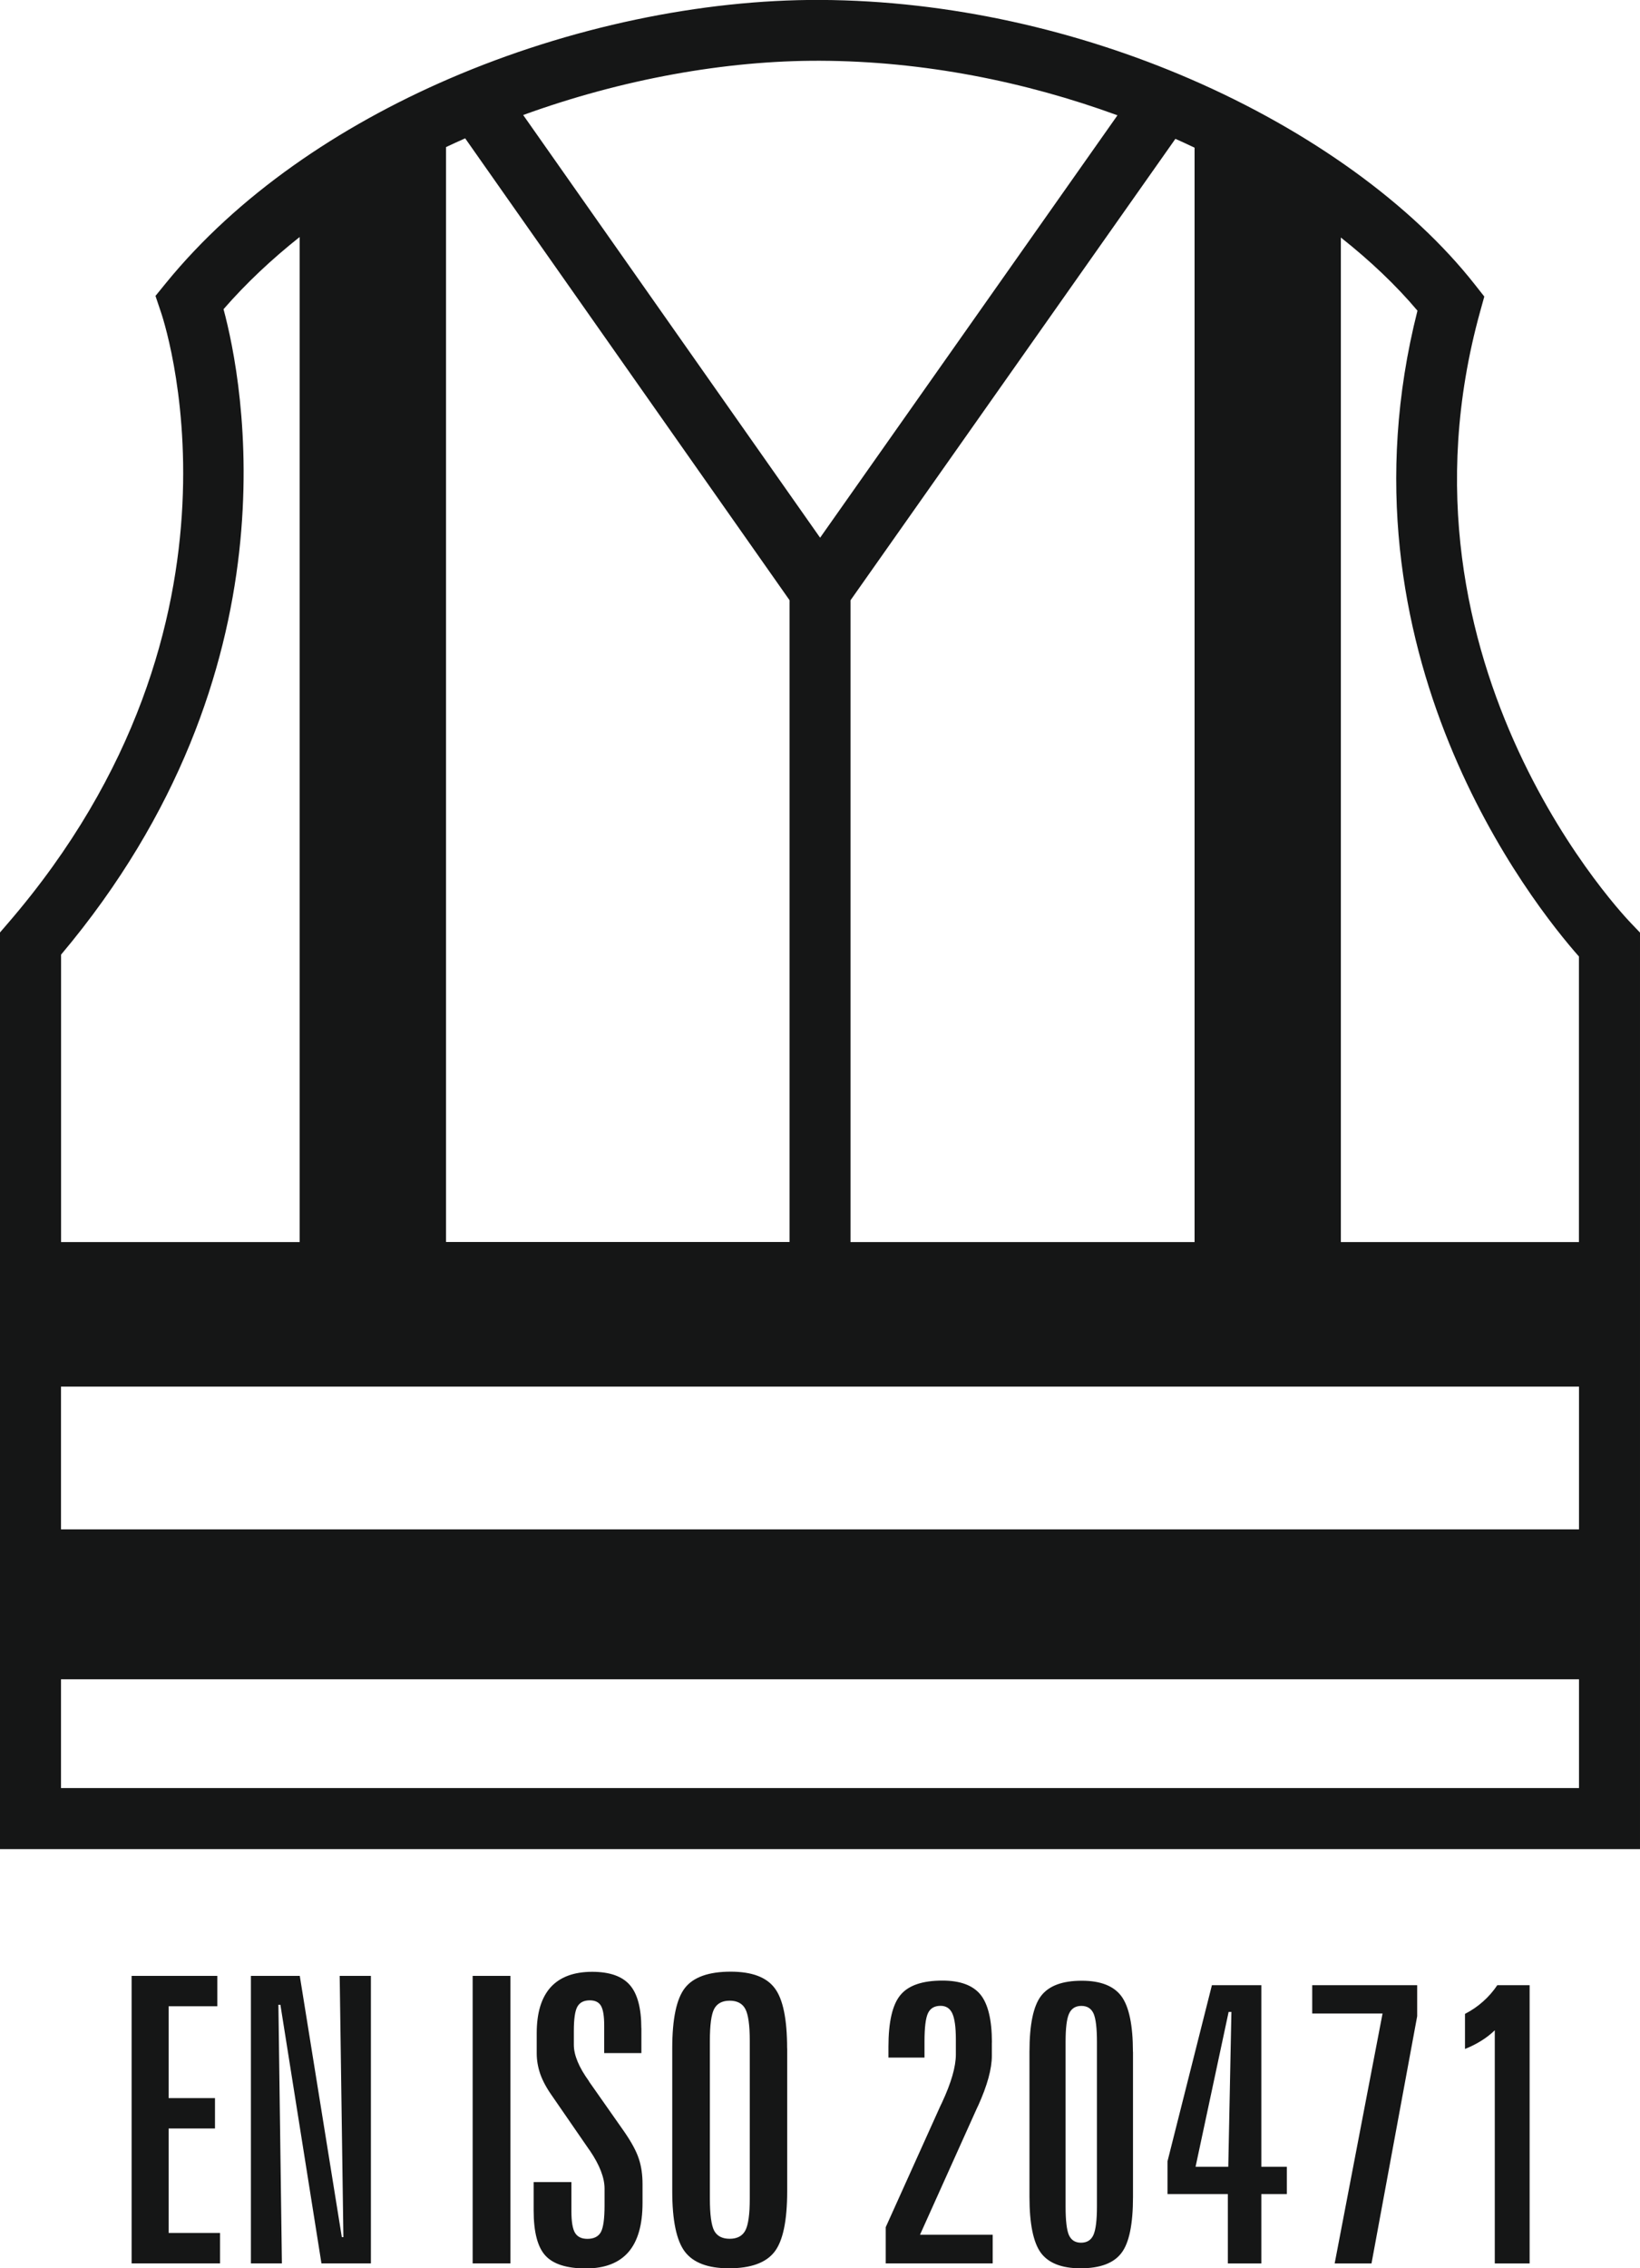 <?xml version="1.0" encoding="UTF-8" standalone="no"?>
<svg
   xmlns:dc="http://purl.org/dc/elements/1.1/"
   xmlns:cc="http://creativecommons.org/ns#"
   xmlns:rdf="http://www.w3.org/1999/02/22-rdf-syntax-ns#"
   xmlns:svg="http://www.w3.org/2000/svg"
   xmlns="http://www.w3.org/2000/svg"
   xmlns:sodipodi="http://sodipodi.sourceforge.net/DTD/sodipodi-0.dtd"
   xmlns:inkscape="http://www.inkscape.org/namespaces/inkscape"
   version="1.1"
   width="23.015"
   height="31.811"
   id="svg2"
   inkscape:version="0.91 r13725"
   viewBox="0 0 23.015 31.811"
   sodipodi:docname="eniso20471.svg">
  <defs
     id="defs10" />
  <sodipodi:namedview
     pagecolor="#ffffff"
     bordercolor="#666666"
     borderopacity="1"
     objecttolerance="10"
     gridtolerance="10"
     guidetolerance="10"
     inkscape:pageopacity="0"
     inkscape:pageshadow="2"
     inkscape:window-width="1680"
     inkscape:window-height="987"
     id="namedview8"
     showgrid="false"
     fit-margin-top="0"
     fit-margin-left="0"
     fit-margin-right="0"
     fit-margin-bottom="0"
     inkscape:zoom="4.4851477"
     inkscape:cx="33.521133"
     inkscape:cy="16.192737"
     inkscape:window-x="-8"
     inkscape:window-y="-8"
     inkscape:window-maximized="1"
     inkscape:current-layer="svg2" />
  <path
     d="m 1.848,27.71 1.202,0 0,0.426 -0.683,0 0,1.288 0.65,0 0,0.426 -0.65,0 0,1.465 0.721,0 0,0.427 -1.241,0 0,-4.032 z m 1.673,0 0.686,0 0.59,3.664 0.022,0 -0.052,-3.664 0.438,0 0,4.032 -0.694,0 -0.576,-3.627 -0.028,0 0.049,3.627 -0.435,0 0,-4.032 z m 3.112,0 0.53,0 0,4.032 -0.53,0 0,-4.032 z m 2.368,0.73 0,0.353 -0.522,0 0,-0.388 c 0,-0.132 -0.015,-0.223 -0.045,-0.275 -0.03,-0.051 -0.082,-0.077 -0.157,-0.077 -0.082,0 -0.14,0.029 -0.174,0.088 -0.033,0.058 -0.05,0.171 -0.05,0.339 l 0,0.197 c 0,0.144 0.071,0.315 0.213,0.511 l 0,0.003 0.495,0.705 c 0.102,0.148 0.17,0.274 0.204,0.379 0.035,0.104 0.052,0.223 0.052,0.353 l 0,0.266 c 0,0.308 -0.066,0.537 -0.198,0.69 -0.133,0.152 -0.331,0.229 -0.598,0.229 -0.267,0 -0.457,-0.06 -0.567,-0.18 -0.11,-0.12 -0.165,-0.331 -0.165,-0.632 l 0,-0.399 0.53,0 0,0.411 c 0,0.144 0.017,0.244 0.05,0.3 0.035,0.057 0.092,0.085 0.174,0.085 0.092,0 0.154,-0.032 0.189,-0.094 0.035,-0.064 0.052,-0.189 0.052,-0.376 l 0,-0.235 c 0,-0.151 -0.068,-0.329 -0.205,-0.531 l -0.014,-0.019 -0.52,-0.754 c -0.075,-0.106 -0.129,-0.207 -0.163,-0.302 -0.033,-0.096 -0.05,-0.193 -0.05,-0.291 l 0,-0.282 c 0,-0.285 0.065,-0.499 0.195,-0.644 0.131,-0.144 0.325,-0.217 0.584,-0.217 0.243,0 0.418,0.061 0.526,0.183 0.108,0.122 0.163,0.325 0.163,0.608 z m 2.046,0.285 0,2.003 c 0,0.415 -0.059,0.7 -0.179,0.853 -0.119,0.153 -0.332,0.23 -0.638,0.23 -0.294,0 -0.5,-0.077 -0.619,-0.233 -0.118,-0.156 -0.177,-0.439 -0.177,-0.849 l 0,-2.003 c 0,-0.414 0.06,-0.697 0.179,-0.848 0.119,-0.151 0.333,-0.227 0.641,-0.227 0.296,0 0.501,0.076 0.617,0.23 0.117,0.153 0.175,0.435 0.175,0.846 z m -0.525,-0.102 c 0,-0.22 -0.021,-0.37 -0.062,-0.448 -0.041,-0.078 -0.115,-0.117 -0.22,-0.117 -0.103,0 -0.176,0.038 -0.217,0.114 -0.041,0.076 -0.061,0.226 -0.061,0.452 l 0,2.207 c 0,0.228 0.021,0.379 0.061,0.454 0.041,0.075 0.114,0.112 0.217,0.112 0.105,0 0.179,-0.039 0.22,-0.117 0.041,-0.078 0.062,-0.227 0.062,-0.449 l 0,-2.207 z m 3.397,0.022 0,0.186 c 0,0.184 -0.064,0.416 -0.191,0.697 l -0.017,0.035 -0.8,1.777 1.02,0 0,0.402 -1.501,0 0,-0.508 0.765,-1.696 c 0.007,-0.014 0.016,-0.032 0.025,-0.052 0.13,-0.279 0.194,-0.503 0.194,-0.673 l 0,-0.213 c 0,-0.172 -0.017,-0.293 -0.05,-0.364 -0.033,-0.071 -0.088,-0.106 -0.164,-0.106 -0.086,0 -0.144,0.034 -0.177,0.103 -0.033,0.069 -0.049,0.203 -0.049,0.399 l 0,0.224 -0.506,0 0,-0.15 c 0,-0.35 0.056,-0.593 0.168,-0.727 0.112,-0.136 0.309,-0.203 0.59,-0.203 0.249,0 0.427,0.066 0.534,0.197 0.106,0.132 0.16,0.355 0.16,0.67 z m 1.981,0.131 0,2.032 c 0,0.385 -0.054,0.648 -0.163,0.789 -0.109,0.143 -0.3,0.214 -0.573,0.214 -0.265,0 -0.45,-0.073 -0.557,-0.217 -0.106,-0.145 -0.16,-0.407 -0.16,-0.786 l 0,-2.032 c 0,-0.381 0.054,-0.642 0.162,-0.784 0.109,-0.143 0.299,-0.214 0.573,-0.214 0.263,0 0.448,0.073 0.555,0.217 0.107,0.145 0.162,0.405 0.162,0.78 z m -0.506,-0.142 c 0,-0.191 -0.016,-0.323 -0.047,-0.395 -0.033,-0.072 -0.089,-0.108 -0.172,-0.108 -0.081,0 -0.139,0.036 -0.172,0.108 -0.033,0.072 -0.049,0.203 -0.049,0.395 l 0,2.313 c 0,0.195 0.016,0.329 0.047,0.399 0.033,0.071 0.089,0.106 0.169,0.106 0.084,0 0.142,-0.036 0.175,-0.109 0.032,-0.073 0.049,-0.205 0.049,-0.397 l 0,-2.313 z m 1.848,-0.419 -0.464,2.172 0.459,0 0.044,-2.172 -0.038,0 z m -0.235,-0.374 0.694,0 0,2.546 0.358,0 0,0.383 -0.358,0 0,0.973 -0.47,0 0,-0.973 -0.847,0 0,-0.459 0.623,-2.469 z m 1.408,0 1.473,0 0,0.435 -0.641,3.467 -0.517,0 0.672,-3.505 -0.987,0 0,-0.397 z m 2.598,0 0.453,0 0,3.902 -0.489,0 0,-3.27 c -0.058,0.056 -0.122,0.106 -0.191,0.148 -0.069,0.043 -0.145,0.081 -0.227,0.114 l 0,-0.492 c 0.093,-0.048 0.177,-0.105 0.253,-0.173 0.076,-0.067 0.143,-0.144 0.201,-0.23 z"
     style="fill:#151616;fill-rule:evenodd"
     id="path4"
     inkscape:connector-curvature="0" />
  <path
     d="m 18.817,17.419 0,-14.088 c 0.412,0.326 0.775,0.67 1.075,1.026 -1.215,4.79 1.636,8.345 2.266,9.057 l 0,4.005 -3.342,0 z m -7.737,0 0,-9.002 -4.552,-6.477 c -0.09,0.04 -0.18,0.081 -0.269,0.123 l 0,15.355 4.821,0 z m 0.856,-9.001 0,9.001 4.828,0 0,-15.348 c -0.089,-0.042 -0.178,-0.084 -0.269,-0.124 l -4.559,6.471 z m -4.594,-6.805 4.167,5.928 4.173,-5.924 c -1.294,-0.473 -2.725,-0.76 -4.174,-0.765 -1.321,-0.005 -2.781,0.258 -4.166,0.761 z m -3.137,15.806 0,-14.095 c -0.392,0.311 -0.752,0.649 -1.068,1.012 0.27,1.002 1.075,5.065 -2.28,9.052 l 0,4.031 3.349,0 z m -3.349,4.029 21.303,0 0,-2.002 -21.303,0 0,2.002 z m 21.303,2.103 -21.303,0 0,1.525 21.303,0 0,-1.525 z M 0.105,12.955 C 3.778,8.704 2.261,4.385 2.257,4.373 l -0.075,-0.223 0.148,-0.182 c 1.002,-1.228 2.423,-2.195 3.979,-2.866 1.685,-0.726 3.539,-1.109 5.197,-1.103 C 13.336,0.007 15.137,0.431 16.699,1.106 c 1.694,0.733 3.116,1.764 3.998,2.884 l 0.133,0.169 -0.058,0.209 c -1.387,5.002 2.113,8.575 2.123,8.585 l 0.12,0.126 0,0.17 0,12.255 0,0.428 -0.428,0 -22.159,0 -0.428,0 0,-0.428 0,-12.27 0,-0.157 0.105,-0.122 z"
     style="fill:#151616;fill-rule:evenodd"
     id="path6"
     inkscape:connector-curvature="0" />
</svg>
